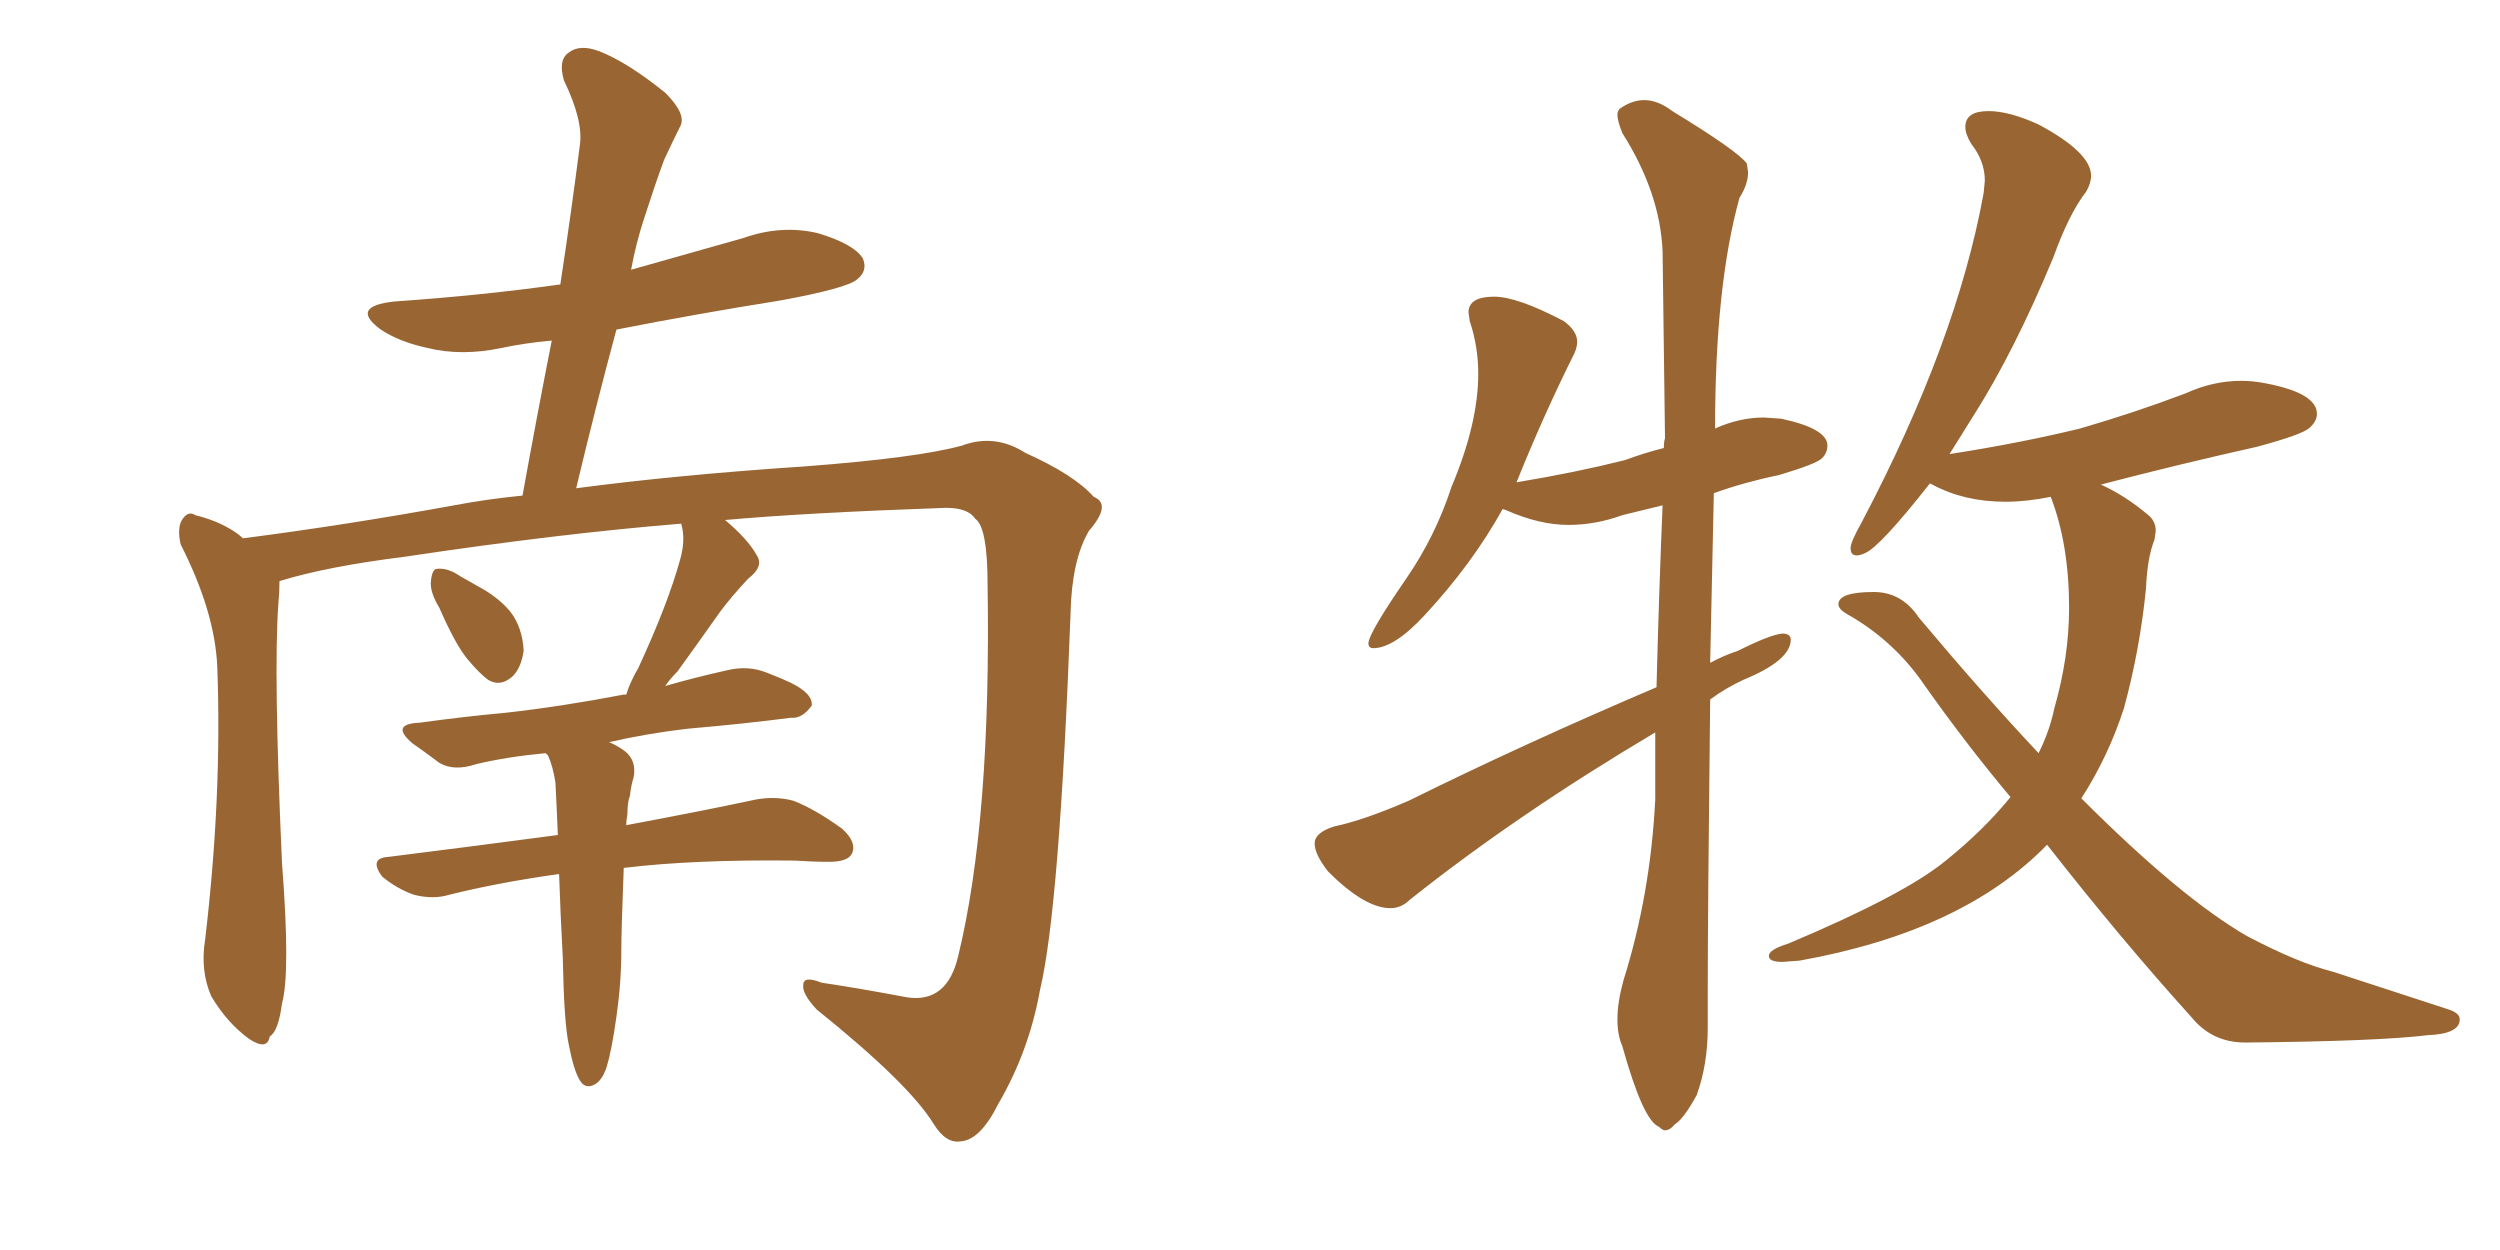 <svg xmlns="http://www.w3.org/2000/svg" xmlns:xlink="http://www.w3.org/1999/xlink" width="300" height="150"><path fill="#996633" padding="10" d="M52.73 72.95L52.73 72.95Q51.56 71.04 51.71 69.73L51.71 69.73Q51.86 68.26 52.44 68.26L52.44 68.26Q53.76 68.12 55.22 69.14L55.22 69.14Q56.25 69.73 57.28 70.31L57.28 70.31Q59.77 71.63 61.23 73.39L61.23 73.39Q62.70 75.29 62.84 78.08L62.84 78.08Q62.55 80.13 61.52 81.15L61.52 81.15Q60.06 82.47 58.59 81.59L58.59 81.59Q57.57 80.86 56.10 79.10L56.10 79.10Q54.64 77.34 52.73 72.95ZM68.26 125.39L68.26 125.39L68.26 125.39Q67.68 122.75 67.53 114.84L67.53 114.84Q67.24 109.42 67.09 104.88L67.09 104.88Q59.77 105.91 53.91 107.37L53.91 107.37Q52.00 107.96 49.66 107.37L49.66 107.37Q47.61 106.64 45.85 105.18L45.85 105.18Q44.24 102.98 46.58 102.83L46.58 102.83Q57.13 101.51 66.94 100.20L66.94 100.20Q66.80 96.68 66.65 93.90L66.65 93.90Q66.36 91.99 65.77 90.67L65.77 90.67Q65.63 90.53 65.48 90.38L65.48 90.38Q60.79 90.82 57.13 91.70L57.13 91.70Q54.49 92.58 52.73 91.55L52.73 91.55Q50.98 90.23 49.51 89.21L49.51 89.21Q46.73 86.87 50.39 86.72L50.39 86.72Q55.66 85.99 60.50 85.55L60.50 85.55Q67.24 84.81 74.85 83.35L74.85 83.35Q75 83.35 75.15 83.35L75.15 83.35Q75.59 81.88 76.61 80.13L76.61 80.13Q80.13 72.51 81.59 67.24L81.59 67.24Q82.32 64.75 81.74 62.84L81.74 62.84Q67.24 64.01 48.63 66.80L48.63 66.80Q39.26 67.97 33.54 69.73L33.54 69.73Q33.54 71.04 33.40 72.51L33.40 72.51Q32.81 80.71 33.84 103.56L33.84 103.56Q34.86 116.75 33.84 120.41L33.84 120.41Q33.40 123.78 32.37 124.37L32.37 124.37Q32.08 126.12 29.88 124.66L29.88 124.66Q27.25 122.75 25.34 119.53L25.34 119.53Q24.02 116.46 24.61 112.79L24.61 112.79Q26.66 95.51 26.07 79.98L26.07 79.98Q25.78 73.39 21.68 65.33L21.68 65.33Q21.24 63.43 21.83 62.40L21.83 62.40Q22.56 61.23 23.44 61.82L23.44 61.82Q25.78 62.40 27.54 63.43L27.54 63.43Q28.56 64.01 29.15 64.60L29.15 64.60Q41.60 62.99 54.49 60.64L54.49 60.64Q58.30 59.91 62.70 59.47L62.70 59.47Q64.45 49.80 66.21 40.87L66.21 40.87Q62.99 41.16 60.21 41.75L60.21 41.75Q55.37 42.77 51.27 41.75L51.27 41.75Q47.90 41.02 45.70 39.55L45.70 39.55Q41.89 36.77 47.31 36.18L47.31 36.18Q57.86 35.45 67.24 34.13L67.24 34.13Q68.55 25.49 69.58 17.43L69.58 17.43Q70.02 14.50 67.68 9.67L67.68 9.67Q66.94 7.18 68.26 6.30L68.26 6.30Q69.58 5.27 71.92 6.15L71.92 6.15Q75.29 7.47 79.83 11.13L79.83 11.13Q82.47 13.77 81.59 15.23L81.59 15.23Q80.71 16.99 79.69 19.19L79.69 19.19Q78.66 21.97 77.34 26.07L77.34 26.07Q76.32 29.15 75.73 32.37L75.73 32.37Q82.47 30.47 89.21 28.56L89.21 28.56Q93.75 26.95 98.14 27.98L98.14 27.98Q102.54 29.30 103.56 31.05L103.56 31.05Q104.15 32.52 102.83 33.54L102.83 33.54Q101.66 34.57 93.75 36.04L93.75 36.04Q83.64 37.65 73.97 39.55L73.97 39.55Q71.48 48.78 69.14 58.59L69.14 58.59Q81.30 56.98 96.68 55.96L96.68 55.96Q110.16 54.93 115.43 53.47L115.43 53.47Q119.38 52.00 123.05 54.35L123.05 54.35Q128.91 56.98 131.25 59.62L131.25 59.62Q133.45 60.50 130.66 63.72L130.66 63.72Q128.61 67.24 128.47 73.54L128.47 73.54Q127.15 108.98 124.80 118.80L124.80 118.80Q123.49 126.12 119.82 132.42L119.82 132.42Q117.63 136.82 115.28 136.96L115.28 136.96Q113.53 137.26 112.06 134.91L112.06 134.91Q109.13 130.08 98.00 121.14L98.00 121.14Q96.24 119.24 96.39 118.21L96.39 118.21Q96.39 117.04 98.58 117.92L98.58 117.92Q103.42 118.65 108.84 119.68L108.84 119.68Q113.67 120.41 114.99 114.70L114.99 114.70Q118.95 98.44 118.51 70.17L118.51 70.17Q118.51 63.28 117.04 62.26L117.04 62.26Q116.16 60.94 113.53 60.94L113.53 60.94Q96.83 61.52 87.01 62.40L87.01 62.40Q89.79 64.75 90.82 66.65L90.82 66.65Q91.70 67.97 89.79 69.43L89.79 69.43Q87.74 71.63 86.43 73.39L86.43 73.39Q83.64 77.34 81.30 80.57L81.30 80.57Q80.42 81.45 79.83 82.32L79.83 82.32Q83.35 81.30 87.30 80.42L87.30 80.42Q89.79 79.83 91.99 80.71L91.99 80.71Q93.90 81.45 94.78 81.88L94.78 81.88Q97.56 83.20 97.41 84.67L97.41 84.67Q96.24 86.28 94.92 86.13L94.92 86.13Q89.21 86.87 82.47 87.45L82.47 87.45Q77.49 88.04 73.10 89.06L73.10 89.06Q73.83 89.36 74.71 89.94L74.71 89.94Q76.46 91.11 76.03 93.31L76.03 93.31Q75.73 94.19 75.59 95.51L75.59 95.51Q75.29 96.24 75.29 97.71L75.29 97.71Q75.15 98.44 75.15 99.02L75.15 99.02Q84.52 97.27 90.67 95.95L90.67 95.95Q93.02 95.51 95.21 96.09L95.21 96.09Q97.85 97.12 101.07 99.46L101.07 99.46Q102.83 101.07 102.25 102.39L102.25 102.39Q101.81 103.42 99.46 103.42L99.46 103.42Q97.56 103.42 95.36 103.27L95.36 103.27Q83.20 103.13 74.85 104.15L74.85 104.15Q74.56 111.62 74.56 113.96L74.56 113.96Q74.56 117.92 73.97 122.02L73.97 122.02Q73.39 126.12 72.80 128.03L72.80 128.03Q72.22 129.79 71.19 130.22L71.19 130.22Q70.17 130.66 69.58 129.64L69.58 129.64Q68.85 128.47 68.26 125.39ZM199.80 135.64L199.80 135.64Q200.39 135.64 200.98 134.91L200.98 134.91Q202.00 134.33 203.61 131.40L203.61 131.40Q204.93 127.73 204.93 123.34L204.93 123.34L204.93 118.95Q204.93 109.57 205.22 83.94L205.22 83.94Q206.98 82.62 209.18 81.59L209.18 81.59Q214.89 79.25 214.89 76.76L214.89 76.76Q214.89 76.03 213.87 76.03L213.87 76.03Q212.40 76.17 208.59 78.08L208.59 78.08Q206.84 78.66 205.22 79.54L205.22 79.54L205.66 59.18Q209.33 57.86 213.57 56.98L213.57 56.98Q217.97 55.66 218.63 55.00Q219.29 54.35 219.29 53.47L219.29 53.47Q219.29 51.42 213.72 50.24L213.72 50.24L211.67 50.10Q208.74 50.10 205.81 51.42L205.81 51.42Q205.81 34.28 208.74 23.73L208.74 23.73Q209.77 22.12 209.77 20.65L209.77 20.65L209.62 19.63Q208.59 18.16 200.68 13.33L200.68 13.33Q198.93 12.01 197.31 12.01L197.31 12.01Q195.85 12.01 194.38 13.04L194.38 13.04Q194.09 13.33 194.09 13.77L194.09 13.77Q194.09 14.50 194.68 15.97L194.68 15.97Q199.22 23.14 199.51 30.18L199.51 30.18L199.80 52.59Q199.66 53.03 199.66 53.76L199.66 53.76Q197.31 54.35 194.97 55.22L194.97 55.22Q189.11 56.69 182.08 57.86L182.08 57.86Q181.93 57.86 181.93 58.01L181.93 58.01Q185.16 49.95 188.96 42.33L188.96 42.33Q189.26 41.60 189.26 41.02L189.26 41.02Q189.26 39.70 187.65 38.53L187.65 38.53Q182.08 35.60 179.30 35.60L179.30 35.60Q176.22 35.60 176.22 37.50L176.22 37.50L176.37 38.53Q177.39 41.60 177.39 44.82L177.39 44.82Q177.39 50.83 174.17 58.45L174.17 58.45Q172.27 64.31 168.75 69.43L168.75 69.43Q164.21 76.03 164.21 77.20L164.21 77.20Q164.21 77.78 164.79 77.78L164.79 77.78Q167.29 77.78 170.95 73.83L170.95 73.83Q176.66 67.68 180.32 61.08L180.32 61.08L180.76 61.23Q184.72 62.99 188.23 62.99L188.23 62.99Q191.46 62.99 194.68 61.82L194.68 61.82L199.51 60.64Q199.07 71.19 198.78 82.47L198.78 82.47Q182.96 89.21 169.04 96.09L169.04 96.09Q163.62 98.44 160.11 99.17L160.11 99.17Q157.76 99.90 157.76 101.22L157.76 101.22Q157.76 102.54 159.38 104.59L159.38 104.59Q163.77 108.98 166.85 108.98L166.85 108.98Q168.16 108.98 169.19 107.96L169.19 107.96Q182.08 97.71 198.63 87.89L198.63 87.89L198.63 95.95Q198.05 107.37 194.82 117.63L194.82 117.63Q194.09 120.26 194.09 122.31L194.09 122.31Q194.09 124.22 194.68 125.54L194.68 125.54Q197.17 134.47 199.07 135.21L199.07 135.21Q199.51 135.64 199.80 135.64ZM269.38 125.10L269.82 125.10Q285.35 124.95 291.36 124.22L291.36 124.22Q295.17 124.07 295.17 122.31L295.17 122.31Q295.17 121.58 293.85 121.14L293.85 121.14L279.93 116.60Q275.83 115.58 269.68 112.35L269.68 112.35Q261.77 107.81 249.76 95.80L249.76 95.80Q252.98 90.82 254.88 84.96L254.88 84.96Q256.79 77.93 257.52 70.61L257.52 70.61Q257.67 66.94 258.54 64.75L258.54 64.75L258.69 63.72Q258.69 62.55 257.81 61.82L257.81 61.82Q255.03 59.47 252.10 58.15L252.10 58.15Q261.04 55.81 270.85 53.61L270.85 53.61Q276.27 52.15 277.15 51.34Q278.03 50.54 278.03 49.66L278.03 49.66Q278.03 47.17 271.88 46.00L271.88 46.00Q270.41 45.70 268.95 45.70L268.95 45.70Q265.58 45.70 262.35 47.17L262.35 47.17Q256.20 49.51 249.61 51.42L249.61 51.42Q242.43 53.17 233.94 54.49L233.94 54.49L236.87 49.80Q241.70 42.19 246.39 30.91L246.39 30.91Q248.29 25.63 250.34 23.00L250.34 23.00Q250.93 21.97 250.93 21.09L250.93 21.09Q250.93 18.31 244.63 14.94L244.63 14.94Q241.11 13.33 238.62 13.33L238.62 13.33Q235.84 13.33 235.84 15.23L235.84 15.23Q235.84 16.11 236.57 17.29L236.57 17.29Q238.18 19.34 238.18 21.68L238.18 21.68L238.04 23.14Q234.81 41.02 223.39 62.70L223.39 62.70Q222.07 65.04 222.07 65.77L222.07 65.77Q222.07 66.65 222.80 66.65L222.80 66.65Q223.24 66.65 223.83 66.36L223.83 66.36Q225.59 65.63 231.59 58.01L231.59 58.01L231.88 58.15Q235.69 60.21 240.67 60.21L240.67 60.21Q243.16 60.21 246.09 59.62L246.09 59.62Q248.29 65.33 248.29 72.95L248.29 72.95Q248.29 78.81 246.53 84.96L246.53 84.96Q245.95 87.74 244.63 90.38L244.63 90.38Q237.89 83.20 230.27 74.12L230.27 74.12Q228.22 71.04 224.85 71.04L224.85 71.04Q220.61 71.04 220.61 72.51L220.61 72.51Q220.61 73.10 221.63 73.68L221.63 73.68Q227.34 76.90 231.01 82.32L231.01 82.32Q235.99 89.36 241.26 95.65L241.26 95.65Q238.04 99.61 233.50 103.27L233.50 103.27Q228.52 107.37 214.60 113.23L214.60 113.23Q212.26 113.96 212.26 114.70L212.26 114.70Q212.26 115.43 213.87 115.43L213.87 115.43L215.92 115.28Q235.55 111.77 245.65 101.37L245.65 101.37Q254.59 112.79 262.94 122.02L262.94 122.02Q265.43 125.10 269.38 125.10L269.38 125.10Z"/></svg>